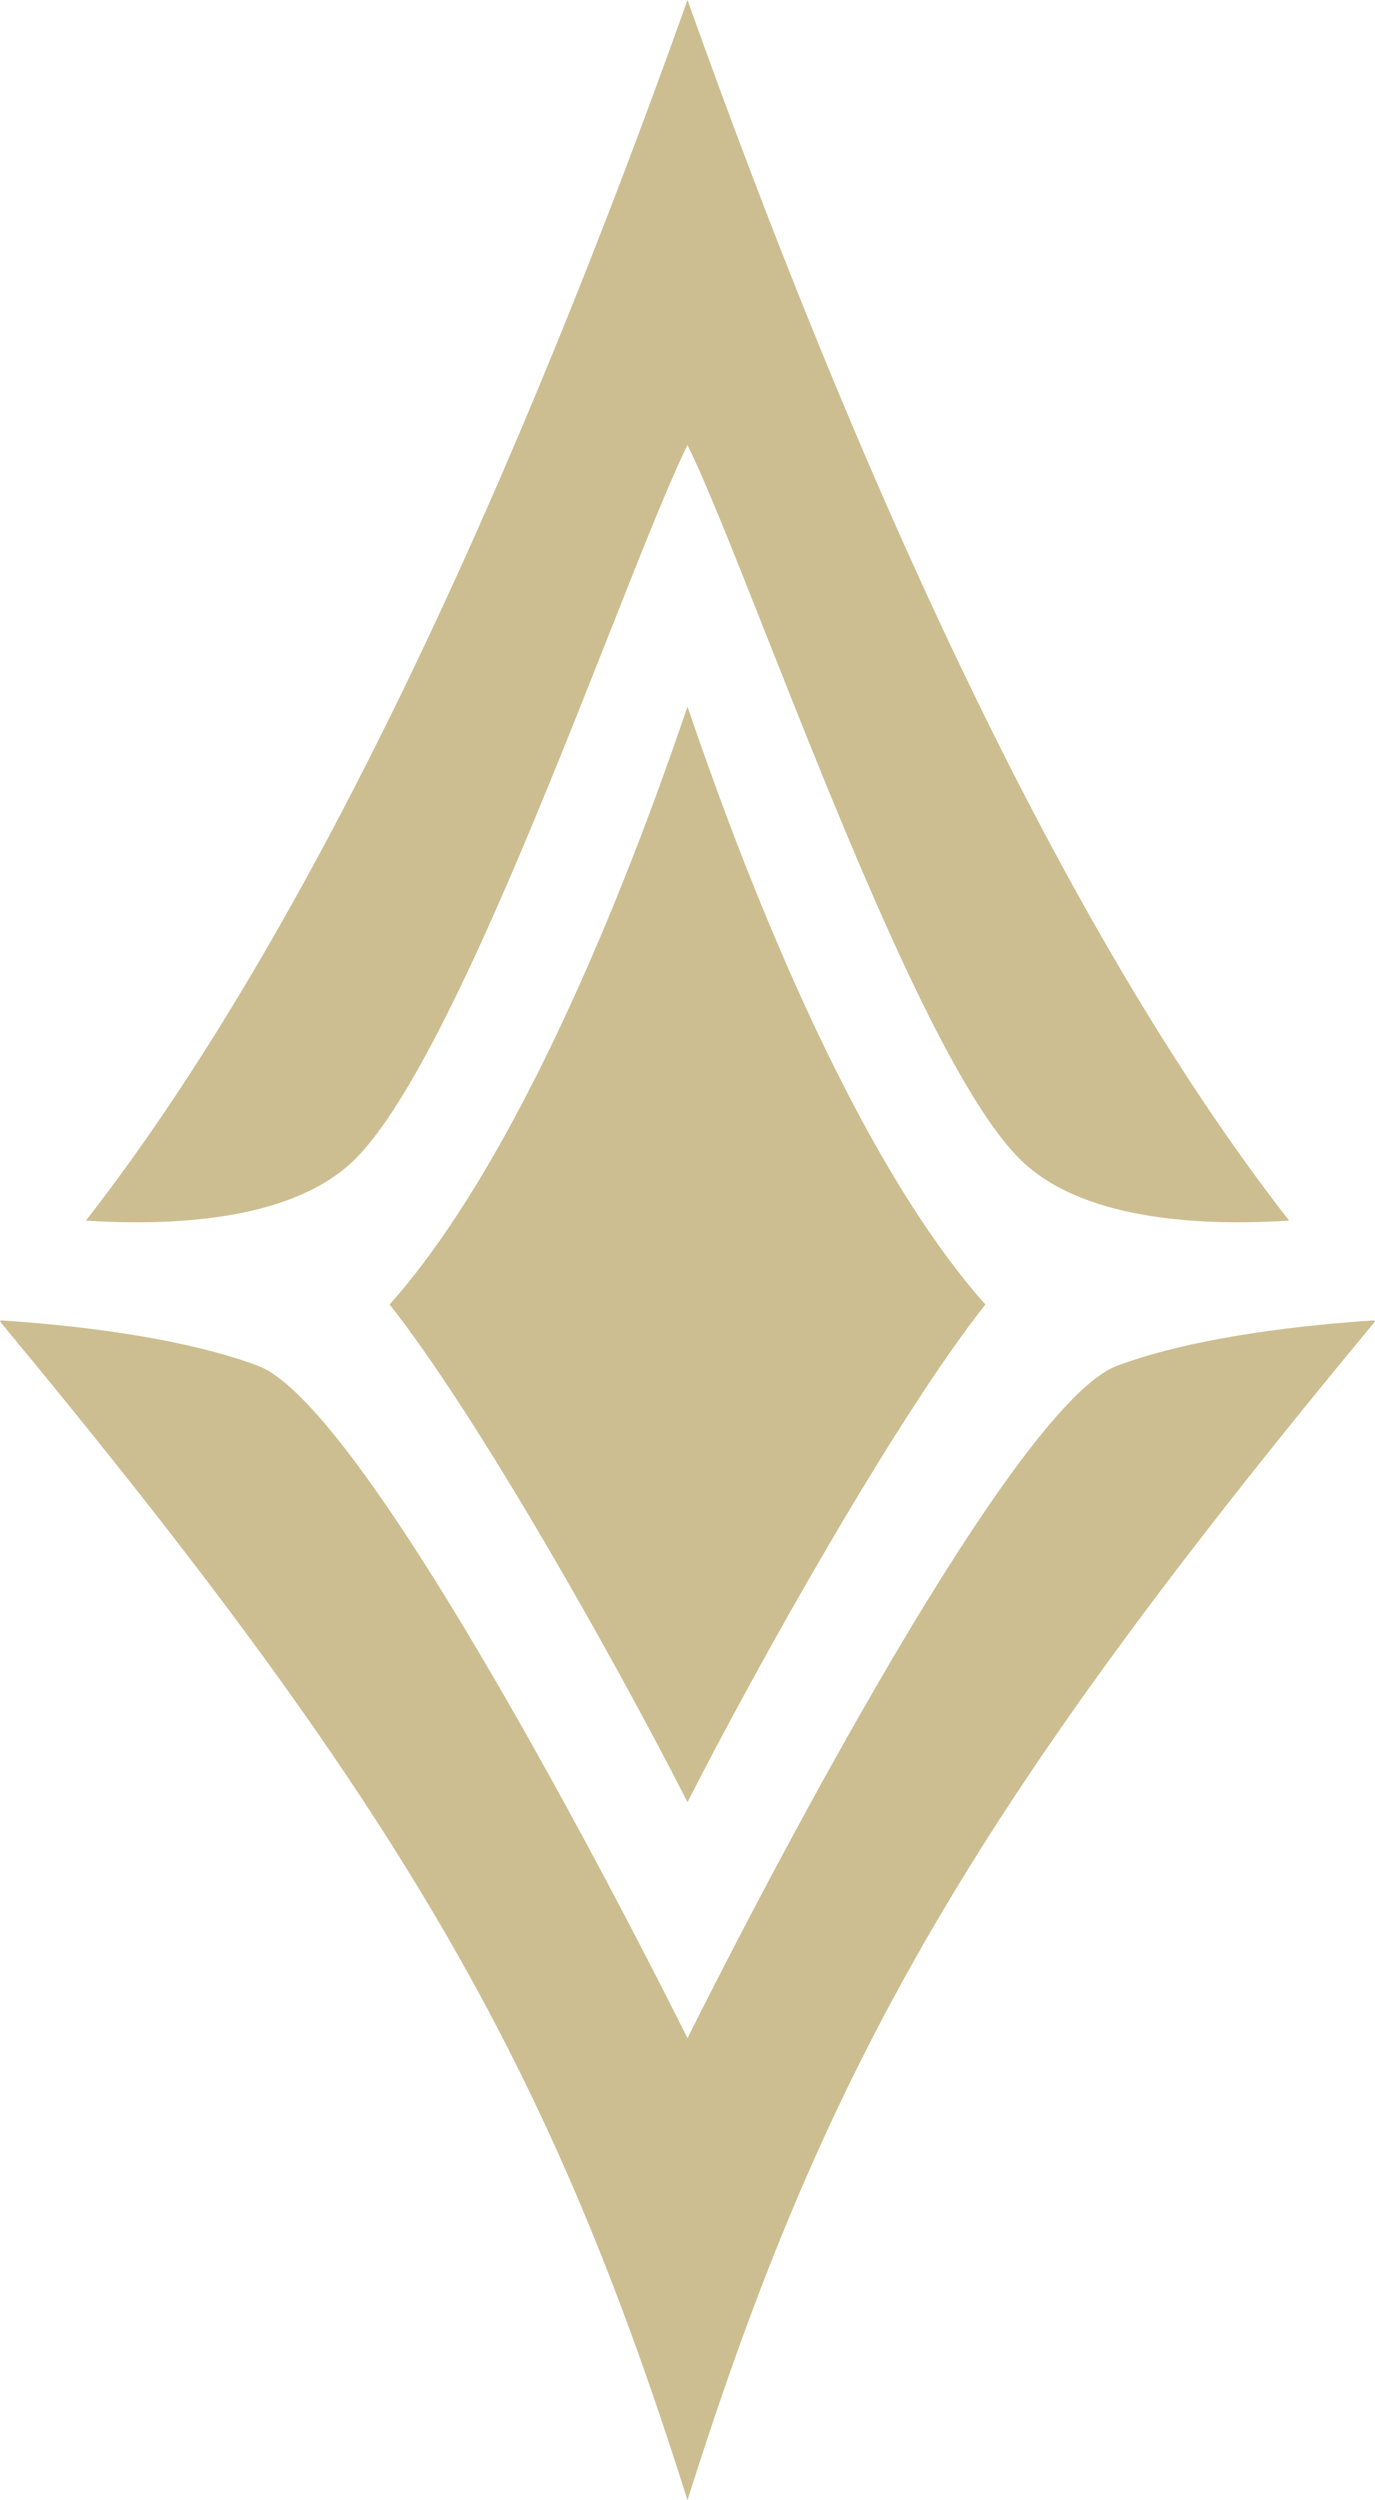 <svg width="11" height="20" viewBox="0 0 11 20" fill="none" xmlns="http://www.w3.org/2000/svg">
<path d="M0.687 9.764C2.502 7.436 4.149 3.793 5.5 0C6.851 3.793 8.498 7.436 10.313 9.764C9.573 9.811 8.637 9.754 8.153 9.266C7.541 8.649 6.727 6.589 6.125 5.067C5.867 4.413 5.647 3.858 5.5 3.56C5.353 3.858 5.133 4.413 4.875 5.067C4.273 6.589 3.459 8.649 2.847 9.266C2.363 9.754 1.427 9.811 0.687 9.764Z" fill="#CDBE91"/>
<path d="M0.008 10.562C0.517 10.595 1.414 10.684 2.061 10.924C3.014 11.277 5.5 16.304 5.5 16.304C5.5 16.304 7.986 11.277 8.939 10.924C9.586 10.684 10.483 10.595 10.992 10.562L11 10.571C7.778 14.458 6.597 16.518 5.5 20C4.403 16.518 3.222 14.458 0 10.571L0.008 10.562Z" fill="#CDBE91"/>
<path d="M3.117 10.435C3.826 11.332 4.933 13.302 5.5 14.416C6.067 13.302 7.174 11.332 7.883 10.435C6.711 9.117 5.796 6.522 5.5 5.652C5.204 6.522 4.289 9.117 3.117 10.435Z" fill="#CDBE91"/>
</svg>
